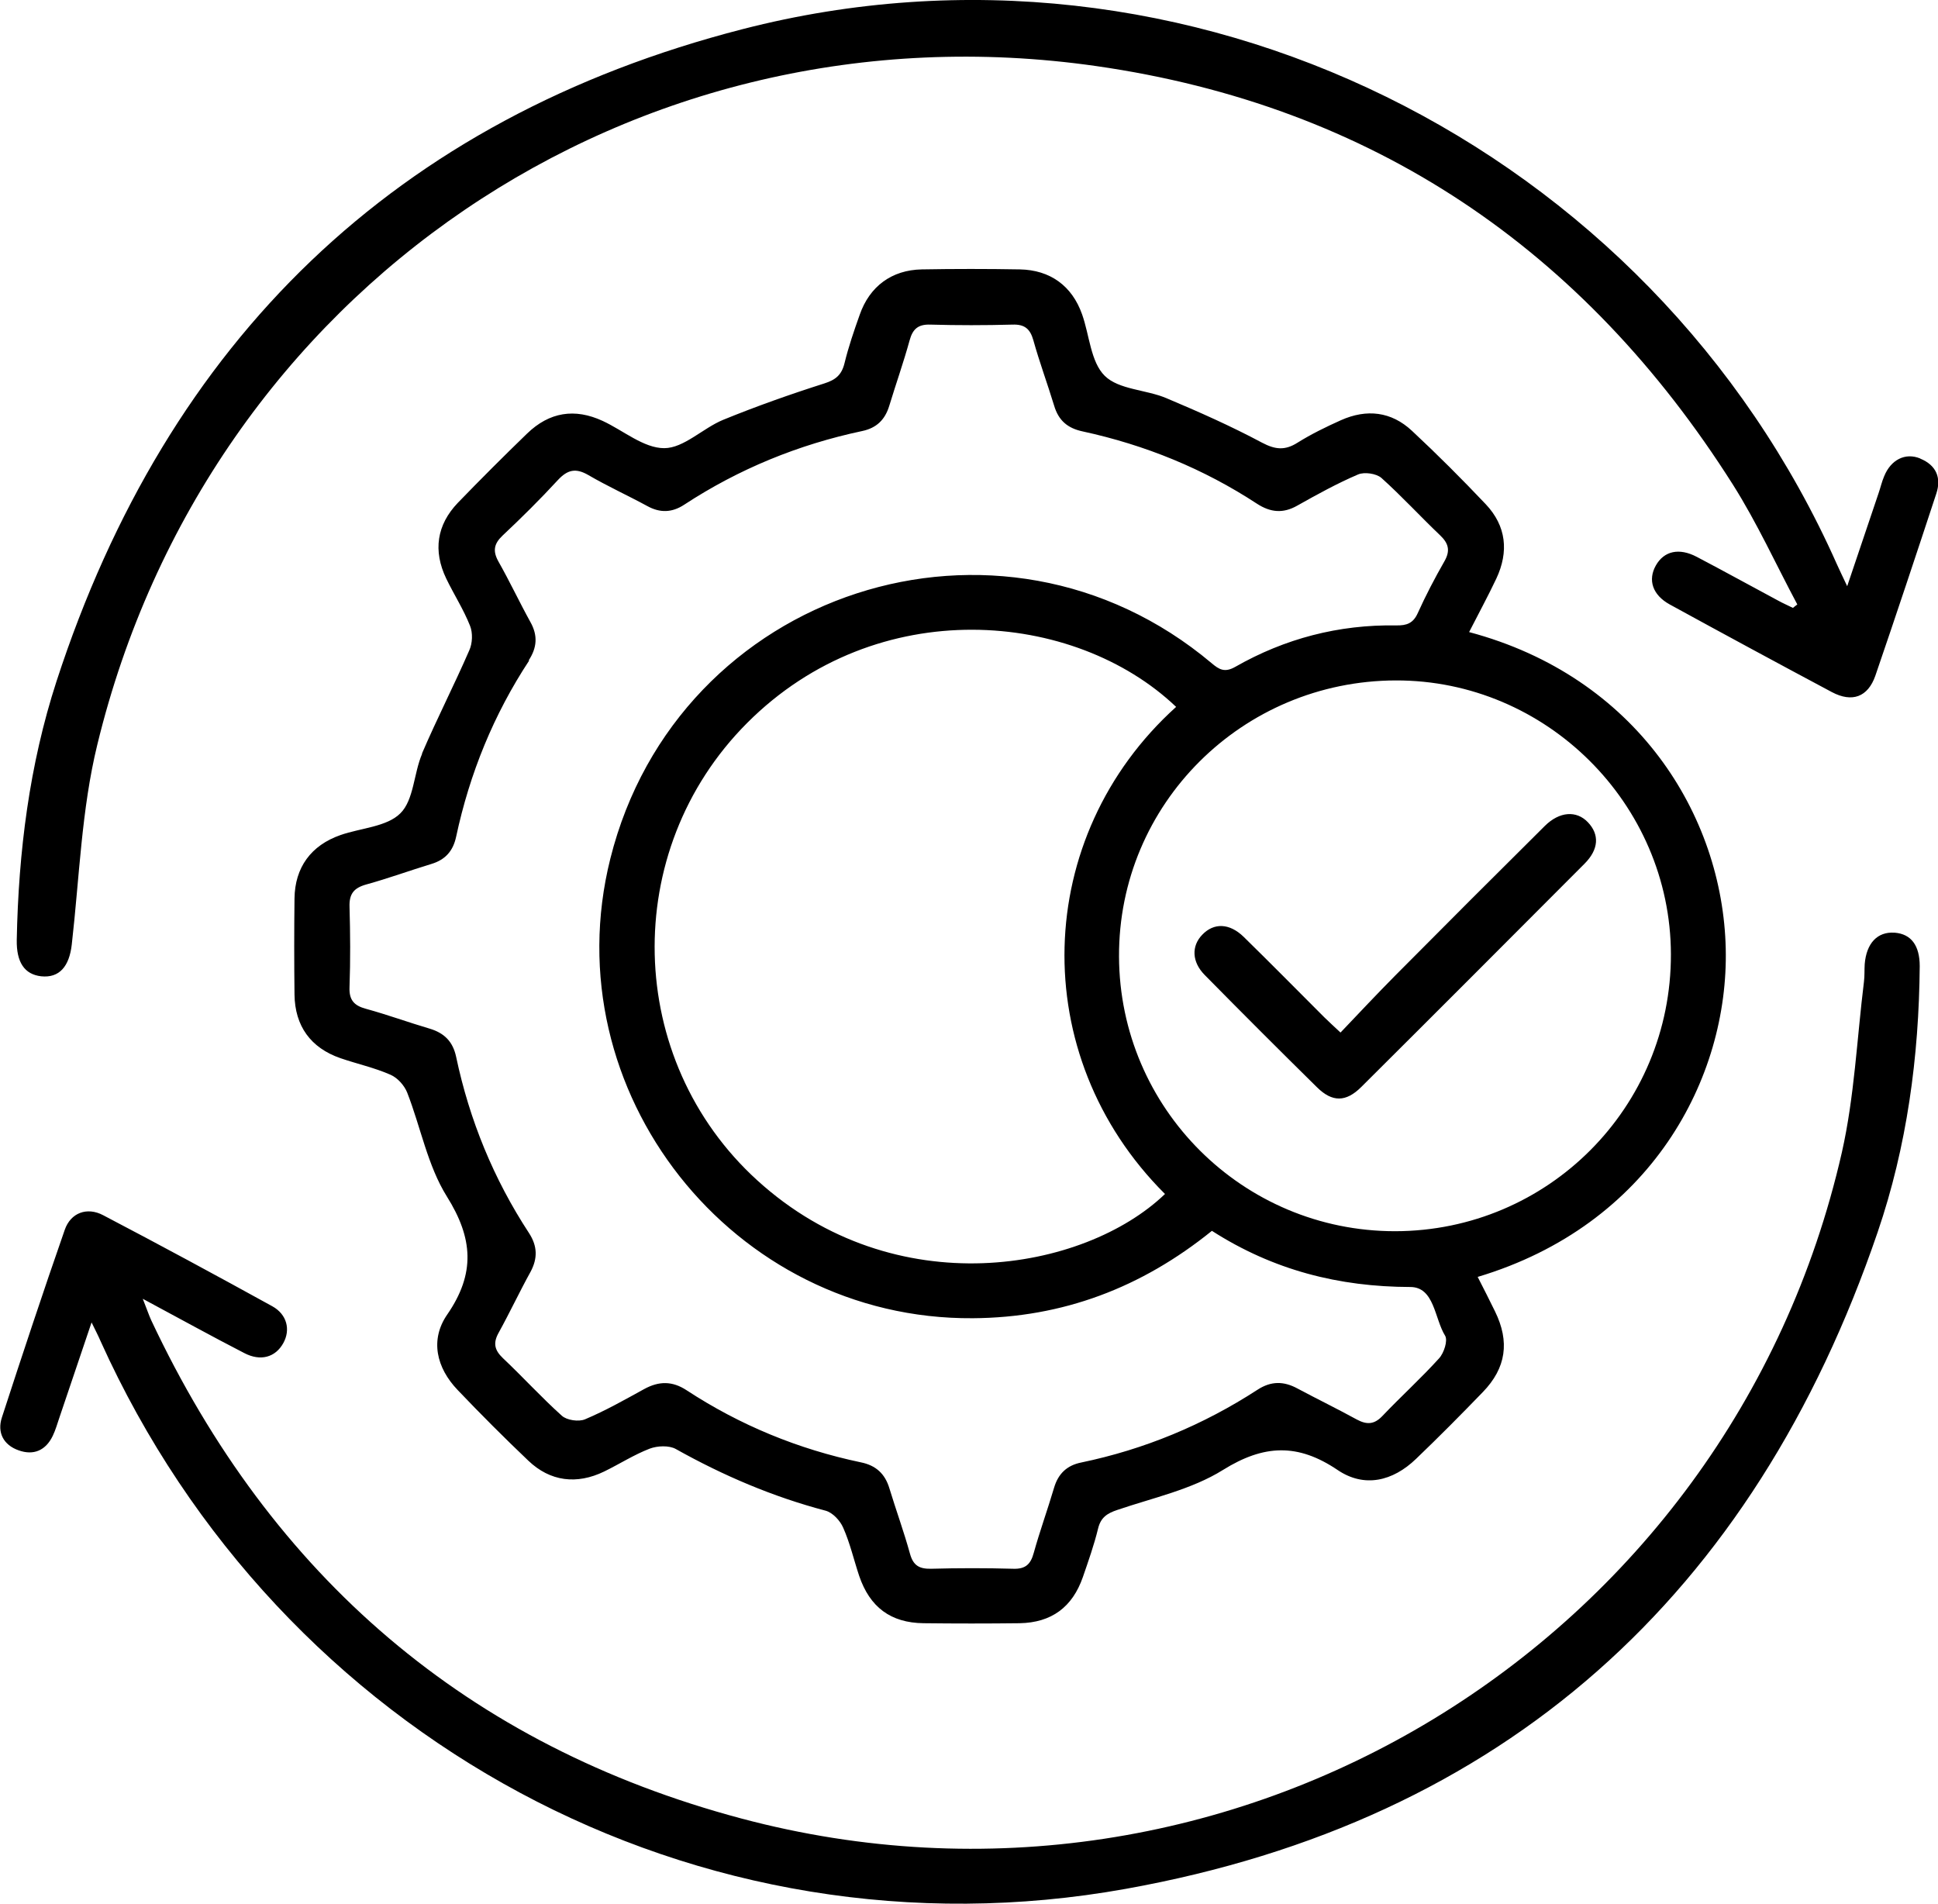 <?xml version="1.0" encoding="UTF-8"?><svg id="uuid-ede2112d-a2eb-4e9c-af6e-51564b4091d3" xmlns="http://www.w3.org/2000/svg" viewBox="0 0 101.8 100"><path d="M99.51,48.99c-.89-.06-1.47.55-1.56,1.65-.02.31,0,.62-.04.93-.37,2.99-.5,6.04-1.16,8.96-5.91,25.92-32.1,41.83-57.8,34.99-14.38-3.83-24.68-12.71-31.01-26.18-.13-.29-.23-.59-.44-1.12,1.94,1.04,3.62,1.97,5.33,2.85.86.45,1.64.22,2.05-.52.39-.7.2-1.51-.58-1.94-2.94-1.62-5.9-3.22-8.88-4.78-.85-.45-1.71-.13-2.02.77-1.14,3.27-2.23,6.56-3.3,9.85-.26.79.08,1.45.88,1.73.78.28,1.42.01,1.79-.76.15-.31.24-.64.35-.96.55-1.62,1.09-3.23,1.69-5,.22.45.36.72.48,1,9.4,20.82,31.36,32.8,53.86,28.75,19.87-3.57,32.97-15.42,39.48-34.49,1.54-4.51,2.17-9.21,2.21-13.97,0-1.09-.45-1.69-1.31-1.76ZM22.17,39.6c-.44,1.03-.43,2.42-1.14,3.12-.71.71-2.08.77-3.14,1.14-1.55.54-2.4,1.7-2.42,3.33-.02,1.68-.02,3.36,0,5.05.02,1.65.85,2.8,2.41,3.34.87.3,1.79.5,2.63.87.37.16.73.56.88.94.71,1.82,1.07,3.83,2.08,5.45,1.38,2.2,1.51,4.05.02,6.21-.91,1.32-.57,2.79.55,3.96,1.21,1.27,2.45,2.51,3.71,3.71,1.15,1.1,2.55,1.27,3.99.57.8-.39,1.56-.88,2.39-1.2.4-.15,1.01-.18,1.37.02,2.5,1.4,5.1,2.51,7.87,3.24.37.1.76.52.92.89.36.81.56,1.69.84,2.53.56,1.65,1.66,2.47,3.38,2.49,1.68.02,3.36.02,5.05,0,1.67-.03,2.77-.84,3.32-2.42.29-.84.59-1.69.8-2.55.14-.58.47-.8,1.01-.98,1.88-.64,3.9-1.07,5.55-2.1,2.15-1.34,3.93-1.41,6.02,0,1.4.95,2.9.6,4.13-.59,1.19-1.14,2.35-2.31,3.5-3.5,1.23-1.27,1.42-2.65.64-4.24-.29-.6-.6-1.2-.91-1.81,9.09-2.72,13.19-10.43,13.03-17.25-.16-7.01-4.69-14.28-13.48-16.62.5-.98.99-1.88,1.43-2.81.66-1.41.53-2.76-.56-3.91-1.25-1.32-2.54-2.61-3.87-3.85-1.09-1.02-2.38-1.16-3.73-.56-.78.35-1.56.73-2.28,1.18-.66.42-1.17.37-1.87,0-1.63-.87-3.32-1.62-5.03-2.34-1.07-.45-2.49-.44-3.23-1.17-.74-.73-.8-2.13-1.19-3.23-.53-1.5-1.68-2.33-3.27-2.36-1.72-.03-3.43-.03-5.15,0-1.58.03-2.74.89-3.26,2.38-.3.84-.59,1.69-.8,2.55-.15.61-.46.87-1.06,1.06-1.79.57-3.57,1.2-5.31,1.91-1.07.44-2.07,1.49-3.1,1.49-1.08,0-2.15-.93-3.23-1.43-1.47-.68-2.8-.47-3.97.66-1.23,1.19-2.45,2.41-3.64,3.64-1.11,1.16-1.31,2.52-.61,3.98.4.83.91,1.62,1.25,2.48.15.37.13.92-.04,1.29-.79,1.82-1.7,3.59-2.48,5.41ZM87.77,50.12c.02,8.04-6.45,14.54-14.49,14.55-7.99,0-14.47-6.45-14.5-14.43-.03-8,6.47-14.48,14.54-14.5,7.9-.02,14.43,6.48,14.45,14.38ZM61.19,62.72c-4.23,4.06-14.18,5.86-21.41-.72-6.96-6.33-7.23-17.31-.54-24.02,6.84-6.86,17.21-5.93,22.54-.85-7.54,6.8-7.89,18.3-.59,25.58ZM27.77,34.69c.44-.67.49-1.31.09-2.02-.58-1.05-1.09-2.14-1.68-3.18-.3-.54-.24-.92.21-1.35,1-.94,1.98-1.91,2.91-2.92.51-.55.94-.65,1.6-.27,1.01.59,2.07,1.07,3.1,1.63.67.37,1.3.35,1.94-.07,2.87-1.88,6-3.16,9.35-3.87.76-.16,1.2-.6,1.42-1.32.35-1.15.75-2.28,1.07-3.44.16-.59.44-.85,1.08-.83,1.44.04,2.88.04,4.33,0,.63-.02.92.22,1.09.82.32,1.15.74,2.28,1.09,3.43.23.78.7,1.19,1.5,1.36,3.28.71,6.35,1.96,9.16,3.8.71.46,1.37.52,2.11.1,1.05-.59,2.1-1.17,3.2-1.64.33-.14.95-.05,1.22.18,1.07.96,2.05,2.03,3.09,3.02.44.42.54.8.23,1.35-.51.89-.99,1.81-1.41,2.74-.24.53-.58.65-1.13.64-3.02-.05-5.85.69-8.46,2.18-.55.31-.84.14-1.24-.2-11.12-9.35-28.05-3.84-31.58,10.27-3.06,12.22,6.42,24.23,19.04,24.14,4.72-.03,8.86-1.6,12.56-4.59,3.23,2.07,6.67,2.94,10.42,2.95,1.27,0,1.27,1.66,1.83,2.56.15.25-.06.91-.32,1.19-.94,1.04-1.99,1.99-2.96,3.01-.43.46-.82.49-1.36.2-1.02-.56-2.07-1.07-3.1-1.62-.73-.4-1.4-.41-2.12.06-2.85,1.85-5.94,3.13-9.26,3.82-.74.15-1.2.58-1.42,1.32-.34,1.15-.75,2.28-1.07,3.43-.16.59-.43.85-1.07.83-1.44-.04-2.88-.04-4.33,0-.61.01-.93-.17-1.1-.79-.32-1.16-.73-2.28-1.08-3.43-.23-.77-.71-1.21-1.5-1.37-3.29-.69-6.35-1.95-9.16-3.79-.75-.49-1.45-.48-2.22-.06-1.02.56-2.04,1.14-3.11,1.59-.33.14-.96.05-1.22-.19-1.07-.96-2.04-2.03-3.09-3.02-.45-.43-.53-.8-.22-1.35.58-1.05,1.09-2.14,1.67-3.19.38-.71.36-1.35-.08-2.03-1.86-2.84-3.13-5.94-3.83-9.26-.17-.8-.62-1.25-1.39-1.48-1.12-.33-2.21-.73-3.34-1.04-.64-.17-.9-.47-.87-1.15.05-1.41.04-2.82,0-4.22-.02-.67.23-.98.87-1.16,1.16-.32,2.28-.73,3.43-1.08.73-.22,1.14-.68,1.3-1.43.71-3.32,1.97-6.42,3.84-9.26ZM70.41,54.23c-.36-.34-.61-.56-.85-.8-1.41-1.41-2.81-2.83-4.23-4.22-.75-.73-1.57-.75-2.18-.11-.57.59-.55,1.42.13,2.11,1.95,1.98,3.92,3.95,5.9,5.9.8.79,1.52.79,2.33-.02,3.92-3.9,7.82-7.81,11.72-11.72.76-.76.79-1.54.18-2.18-.6-.63-1.49-.57-2.26.19-2.63,2.61-5.25,5.23-7.86,7.86-.96.97-1.9,1.97-2.87,2.99ZM100.86,24.08c-.78-.32-1.54.07-1.89.94-.12.28-.19.59-.29.88-.52,1.55-1.05,3.11-1.65,4.89-.25-.53-.4-.84-.54-1.15C86.71,7.64,62.31-4.47,39.01,1.53,20.78,6.22,8.8,17.88,2.97,35.78c-1.43,4.4-2,8.97-2.09,13.59-.02,1.18.41,1.81,1.28,1.91.96.1,1.48-.52,1.61-1.67.4-3.5.51-7.09,1.34-10.49C10.91,15.22,33.27-.01,57.58,3.47c14.51,2.08,25.62,9.62,33.45,21.99,1.27,2.01,2.26,4.19,3.38,6.29-.08.06-.16.12-.23.18-.26-.13-.54-.25-.79-.39-1.42-.76-2.83-1.54-4.26-2.29-.93-.49-1.72-.31-2.15.45-.43.76-.18,1.55.73,2.05,2.83,1.55,5.66,3.08,8.51,4.6,1.07.57,1.9.26,2.29-.86,1.09-3.18,2.15-6.37,3.2-9.56.28-.84-.01-1.5-.84-1.84Z"/></svg>